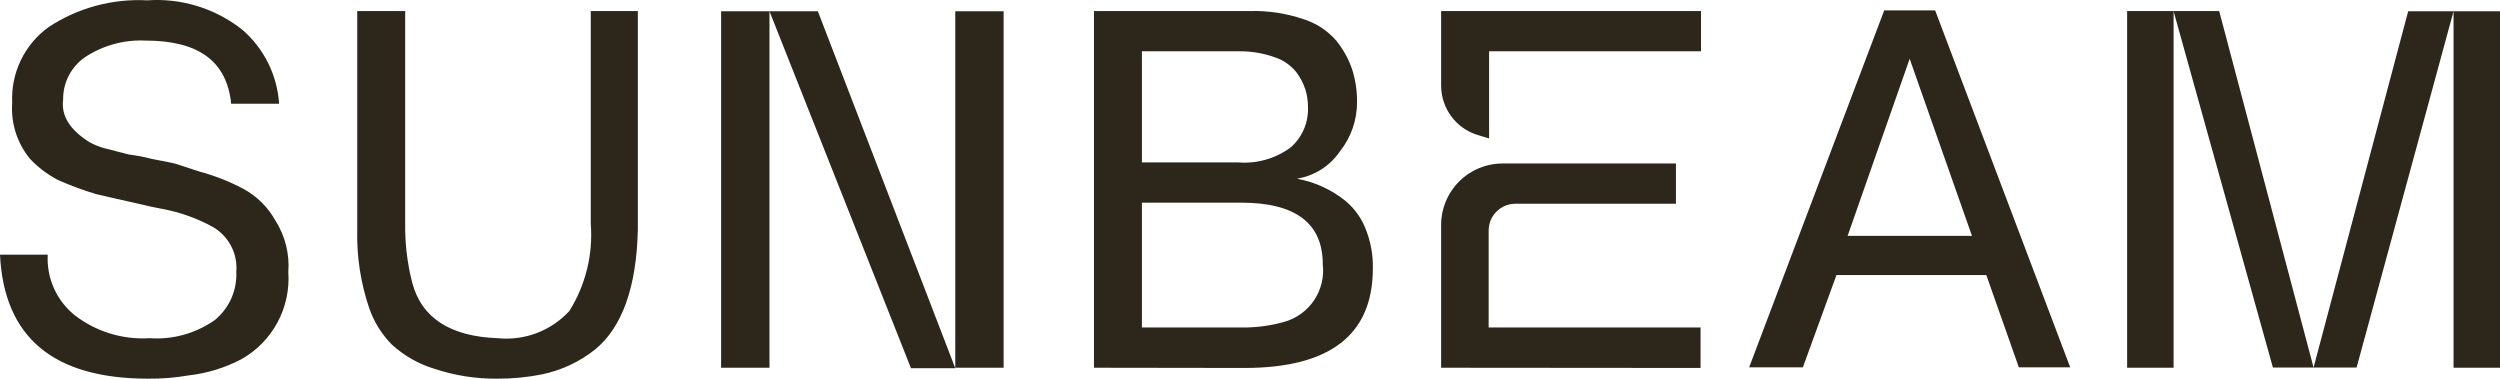 <?xml version="1.0" encoding="UTF-8"?> <svg xmlns="http://www.w3.org/2000/svg" width="1360" height="206" viewBox="0 0 1360 206" fill="none"> <path d="M810.062 27.904V75.309L803.89 73.445C798.161 71.706 793.138 68.179 789.556 63.38C785.973 58.581 784.019 52.762 783.979 46.773V6.007H925.336V27.904H810.062ZM674.411 27.904H621.199V88.354H673.596C683.776 89.163 693.907 86.268 702.123 80.201C705.209 77.496 707.656 74.138 709.287 70.372C710.918 66.605 711.693 62.523 711.555 58.42C711.565 55.147 711.094 51.89 710.157 48.753C709.024 45.316 707.332 42.089 705.151 39.202C702.122 35.459 698.08 32.669 693.507 31.166C687.381 28.97 680.918 27.866 674.411 27.904ZM1038.86 31.981L1005.1 128.305H1072.75L1038.86 31.981ZM675.226 110.251H621.199V178.155H675.226C683.094 178.276 690.938 177.256 698.514 175.127C705.188 173.283 710.982 169.109 714.848 163.363C718.713 157.616 720.395 150.675 719.589 143.796C719.589 121.433 704.801 110.251 675.226 110.251ZM1080.55 149.619H999.041L980.76 199.819H951.534L1025.01 5.658H1052.72L1126.19 199.819H1098.25L1080.55 149.619ZM1236.46 199.936H1281.99L1334.73 6.124V200.052H1360V6.124H1310.05L1258.58 199.936L1207.23 6.007H1157.16V200.052H1182.43V6.124L1236.46 199.936ZM418.596 6.124H444.911L519.664 200.285H495.562L418.596 6.124ZM519.664 200.052H545.979V6.124H519.664V200.052ZM392.281 200.052H418.596V6.124H392.281V200.052ZM783.979 200.052V122.481C783.964 118.071 784.821 113.703 786.501 109.626C788.181 105.549 790.65 101.845 793.767 98.727C796.884 95.609 800.587 93.139 804.663 91.459C808.738 89.778 813.106 88.921 817.514 88.936H911.712V110.834H824.384C820.523 110.834 816.821 112.367 814.092 115.098C811.362 117.828 809.829 121.531 809.829 125.393V178.155H925.103V200.169L783.979 200.052ZM595.116 200.052V6.007H680.233C689.92 5.77 699.575 7.228 708.76 10.317C715.742 12.445 721.992 16.478 726.808 21.964C730.635 26.641 733.593 31.967 735.541 37.688C737.352 43.333 738.256 49.23 738.219 55.159C738.354 65.103 735.019 74.782 728.788 82.531C726.102 86.427 722.653 89.737 718.65 92.259C714.647 94.782 710.173 96.465 705.5 97.206C710.362 98.092 715.094 99.578 719.589 101.632C724.189 103.743 728.495 106.444 732.397 109.669C737.047 113.668 740.645 118.747 742.877 124.461C745.647 131.3 746.994 138.632 746.836 146.009C746.836 182.115 723.548 200.169 676.973 200.169L595.116 200.052ZM194.336 124.927V6.007H220.418V121.666C220.276 132.504 221.568 143.313 224.26 153.812C229.384 173.03 244.986 183.047 270.836 183.979C278.021 184.698 285.274 183.736 292.024 181.168C298.773 178.601 304.834 174.499 309.726 169.187C318.607 155.008 322.69 138.346 321.37 121.666V6.007H346.986V124.927C346.288 156.375 338.37 178.155 323.699 190.152C315.261 196.851 305.371 201.478 294.822 203.663C286.886 205.244 278.811 206.024 270.719 205.993C259.051 206.132 247.442 204.321 236.37 200.635C227.699 198.038 219.734 193.497 213.082 187.357C207.59 181.79 203.412 175.064 200.856 167.673C196.186 153.919 193.978 139.448 194.336 124.927ZM0 138.554H25.966C25.627 144.761 26.758 150.961 29.267 156.648C31.776 162.336 35.592 167.35 40.404 171.283C52.059 180.378 66.637 184.894 81.39 183.979C94.015 184.868 106.559 181.371 116.904 174.079C120.731 170.928 123.775 166.932 125.795 162.404C127.816 157.877 128.758 152.942 128.548 147.989C128.98 143.054 127.979 138.099 125.666 133.72C123.353 129.34 119.825 125.721 115.507 123.296C107.339 118.851 98.545 115.67 89.425 113.862C83.719 112.814 79.411 111.882 76.384 111.067L63.925 108.271L52.281 105.592C45.3 103.496 38.455 100.967 31.788 98.022C25.993 95.06 20.754 91.12 16.301 86.374C9.301 77.856 5.841 66.973 6.637 55.974C6.235 47.995 7.835 40.043 11.293 32.841C14.75 25.639 19.955 19.417 26.431 14.743C42.309 4.276 61.121 -0.827 80.11 0.184C98.783 -1.126 117.269 4.608 131.925 16.257C137.734 21.306 142.485 27.457 145.902 34.355C149.32 41.252 151.337 48.758 151.836 56.44H125.753C123.425 33.146 107.822 22.081 79.178 22.081C67.703 21.524 56.342 24.579 46.692 30.816C42.848 33.353 39.703 36.816 37.546 40.887C35.39 44.957 34.29 49.505 34.349 54.111C33.185 62.963 37.959 70.65 48.788 77.406C52.075 79.19 55.606 80.485 59.267 81.249L70.096 84.045C74.376 84.576 78.616 85.393 82.788 86.491C89.657 87.772 94.431 88.704 96.178 89.286L108.637 93.362C116.925 95.592 124.934 98.757 132.507 102.797C139.813 106.773 145.832 112.753 149.856 120.035C155.14 128.354 157.591 138.161 156.842 147.989C157.516 157.495 155.477 166.997 150.963 175.389C146.449 183.781 139.644 190.718 131.342 195.393C122.352 200.118 112.559 203.12 102.466 204.245C95.237 205.487 87.91 206.071 80.575 205.993C29.032 205.993 2.174 183.513 0 138.554Z" fill="#2C271A"></path> </svg> 
